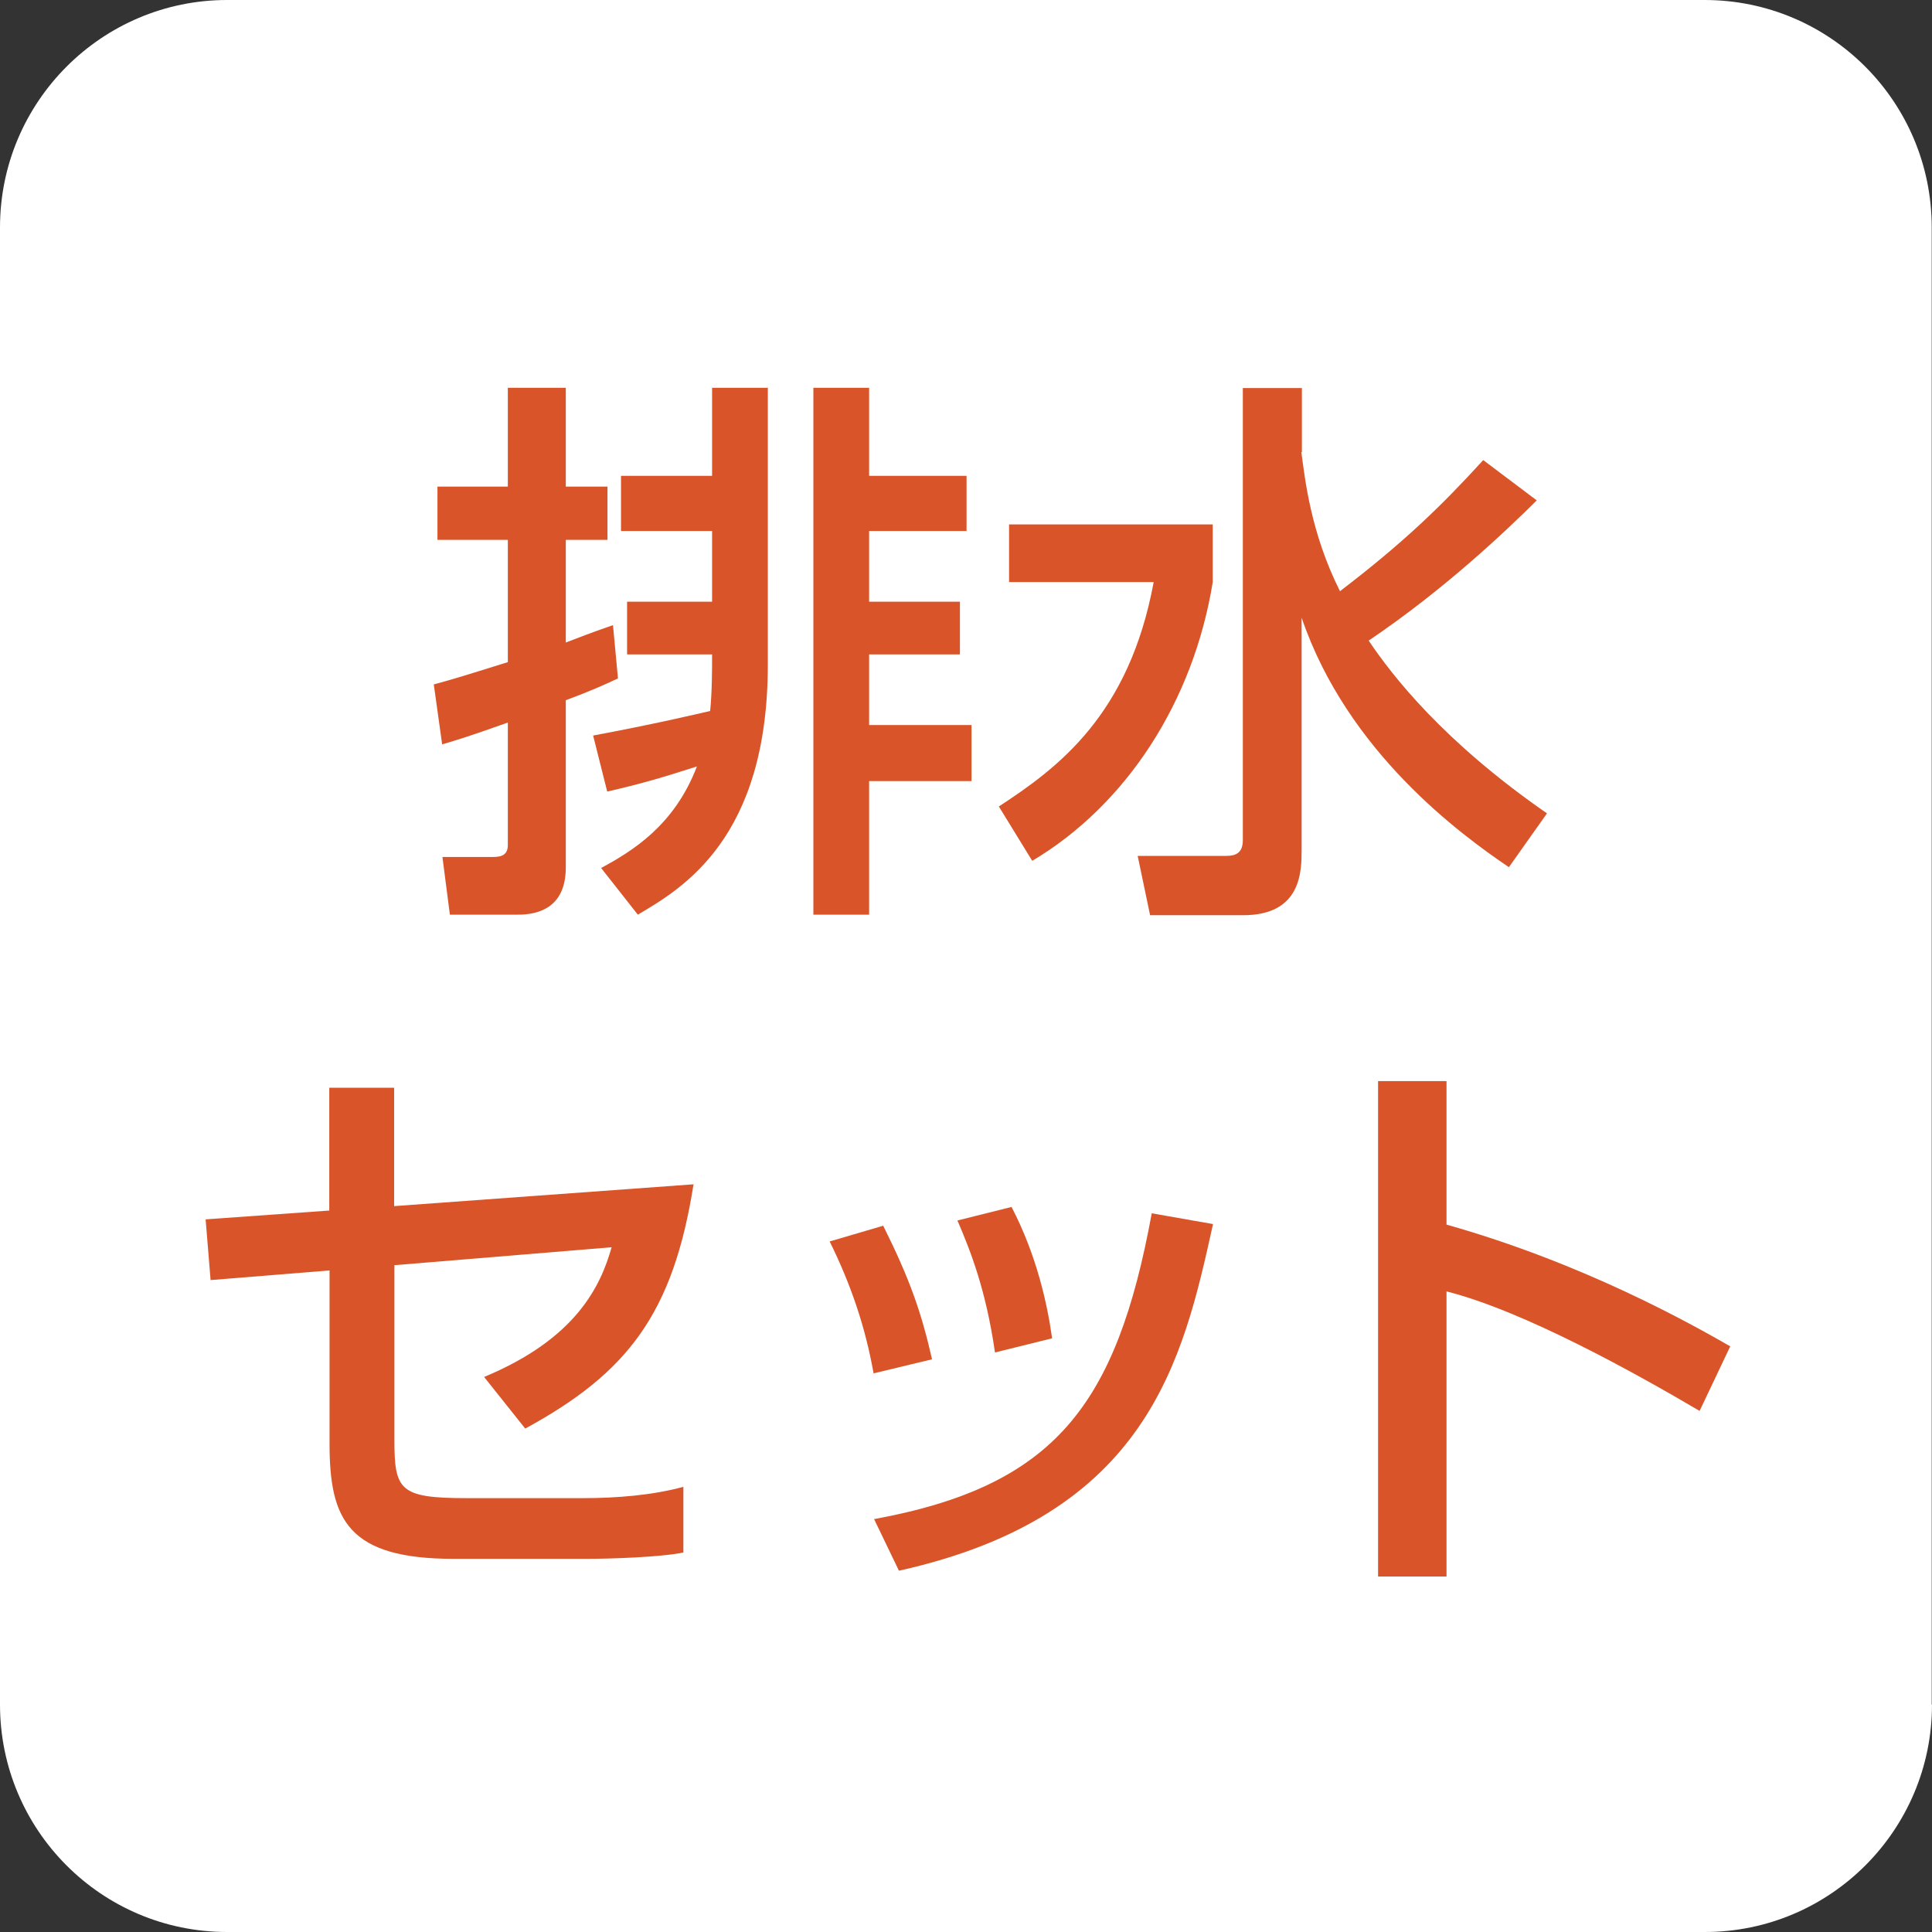 <?xml version="1.0" encoding="UTF-8"?><svg id="_レイヤー_1" xmlns="http://www.w3.org/2000/svg" viewBox="0 0 70 70"><rect x="0" y="0" width="70" height="70" fill="#333333" stroke="none"/><defs><style>.cls-1{fill:#fff;}.cls-2{fill:#d95529;}</style></defs><path class="cls-1" d="m70,61.76c0,4.55-3.69,8.24-8.23,8.24H8.23c-4.55,0-8.23-3.69-8.23-8.24V8.24C0,3.69,3.69,0,8.23,0h53.53c4.55,0,8.23,3.69,8.23,8.24v53.52Z"/><path class="cls-2" d="m15.71,24.8c.66-.18.9-.25,2.69-.81v-4.43h-2.55v-1.93h2.55v-3.58h2.1v3.58h1.51v1.93h-1.51v3.72c.5-.19.84-.33,1.71-.63l.18,1.93c-.51.24-1,.46-1.89.79v6.06c0,1.46-1,1.71-1.73,1.71h-2.47l-.27-2.09h1.84c.34,0,.53-.1.53-.44v-4.43c-1.44.51-1.77.61-2.38.79l-.3-2.15Zm5.78,1.85c2.2-.41,3.72-.77,4.24-.89.07-.71.07-1.5.07-2.05h-3.08v-1.91h3.08v-2.56h-3.3v-2h3.3v-3.19h2.02v10.02c0,6.3-3.08,8.11-4.71,9.07l-1.33-1.69c1.12-.61,2.65-1.53,3.47-3.68-1.28.41-2.02.63-3.25.91l-.51-2.03Zm7.98-12.6h2.02v3.19h3.53v2h-3.53v2.56h3.29v1.91h-3.29v2.56h3.71v2.03h-3.71v4.84h-2.02V14.04Z"/><path class="cls-2" d="m36.56,19h7.38v2.09c-.7,4.33-3.13,8.07-6.54,10.1l-1.21-1.97c2.16-1.41,4.72-3.32,5.61-8.13h-5.24v-2.09Zm10.59-2.62c.13.95.33,2.91,1.4,5.04,2.37-1.81,3.73-3.15,5.19-4.75l1.94,1.46c-1.05,1.04-3.29,3.19-6.09,5.08.86,1.28,2.71,3.66,6.46,6.26l-1.38,1.95c-1.74-1.18-5.85-4.17-7.51-9.04v8.4c0,.78,0,2.38-2.12,2.38h-3.37l-.45-2.15h3.21c.31,0,.6-.08.6-.57V14.06h2.14v2.32Z"/><path class="cls-2" d="m25.13,42.9c-.74,4.68-2.37,6.83-6.1,8.86l-1.49-1.87c3.34-1.39,4.22-3.29,4.62-4.7l-7.87.65v6.32c0,1.83.18,2.12,2.61,2.12h4.24c1.17,0,2.49-.1,3.62-.41v2.38c-.82.17-2.65.23-3.52.23h-4.79c-3.84,0-4.51-1.41-4.51-4.17v-6.28l-4.31.35-.18-2.2,4.48-.32v-4.45h2.35v4.29l10.84-.79Z"/><path class="cls-2" d="m31.65,49.75c-.3-1.68-.82-3.21-1.59-4.77l1.94-.57c.97,1.95,1.38,3.13,1.77,4.84l-2.12.51Zm.02,5.29c6.54-1.2,8.78-4.11,10.06-11.08l2.22.39c-1.09,4.94-2.35,10.55-11.38,12.56l-.9-1.87Zm4.38-6.04c-.33-2.28-.89-3.68-1.36-4.78l1.96-.49c.92,1.77,1.3,3.54,1.47,4.76l-2.06.51Z"/><path class="cls-2" d="m52.41,39.17v5.2c5,1.41,8.9,3.62,10.28,4.41l-1.11,2.34c-2.31-1.36-6.36-3.62-9.17-4.33v10.33h-2.48v-17.95h2.48Z"/></svg>